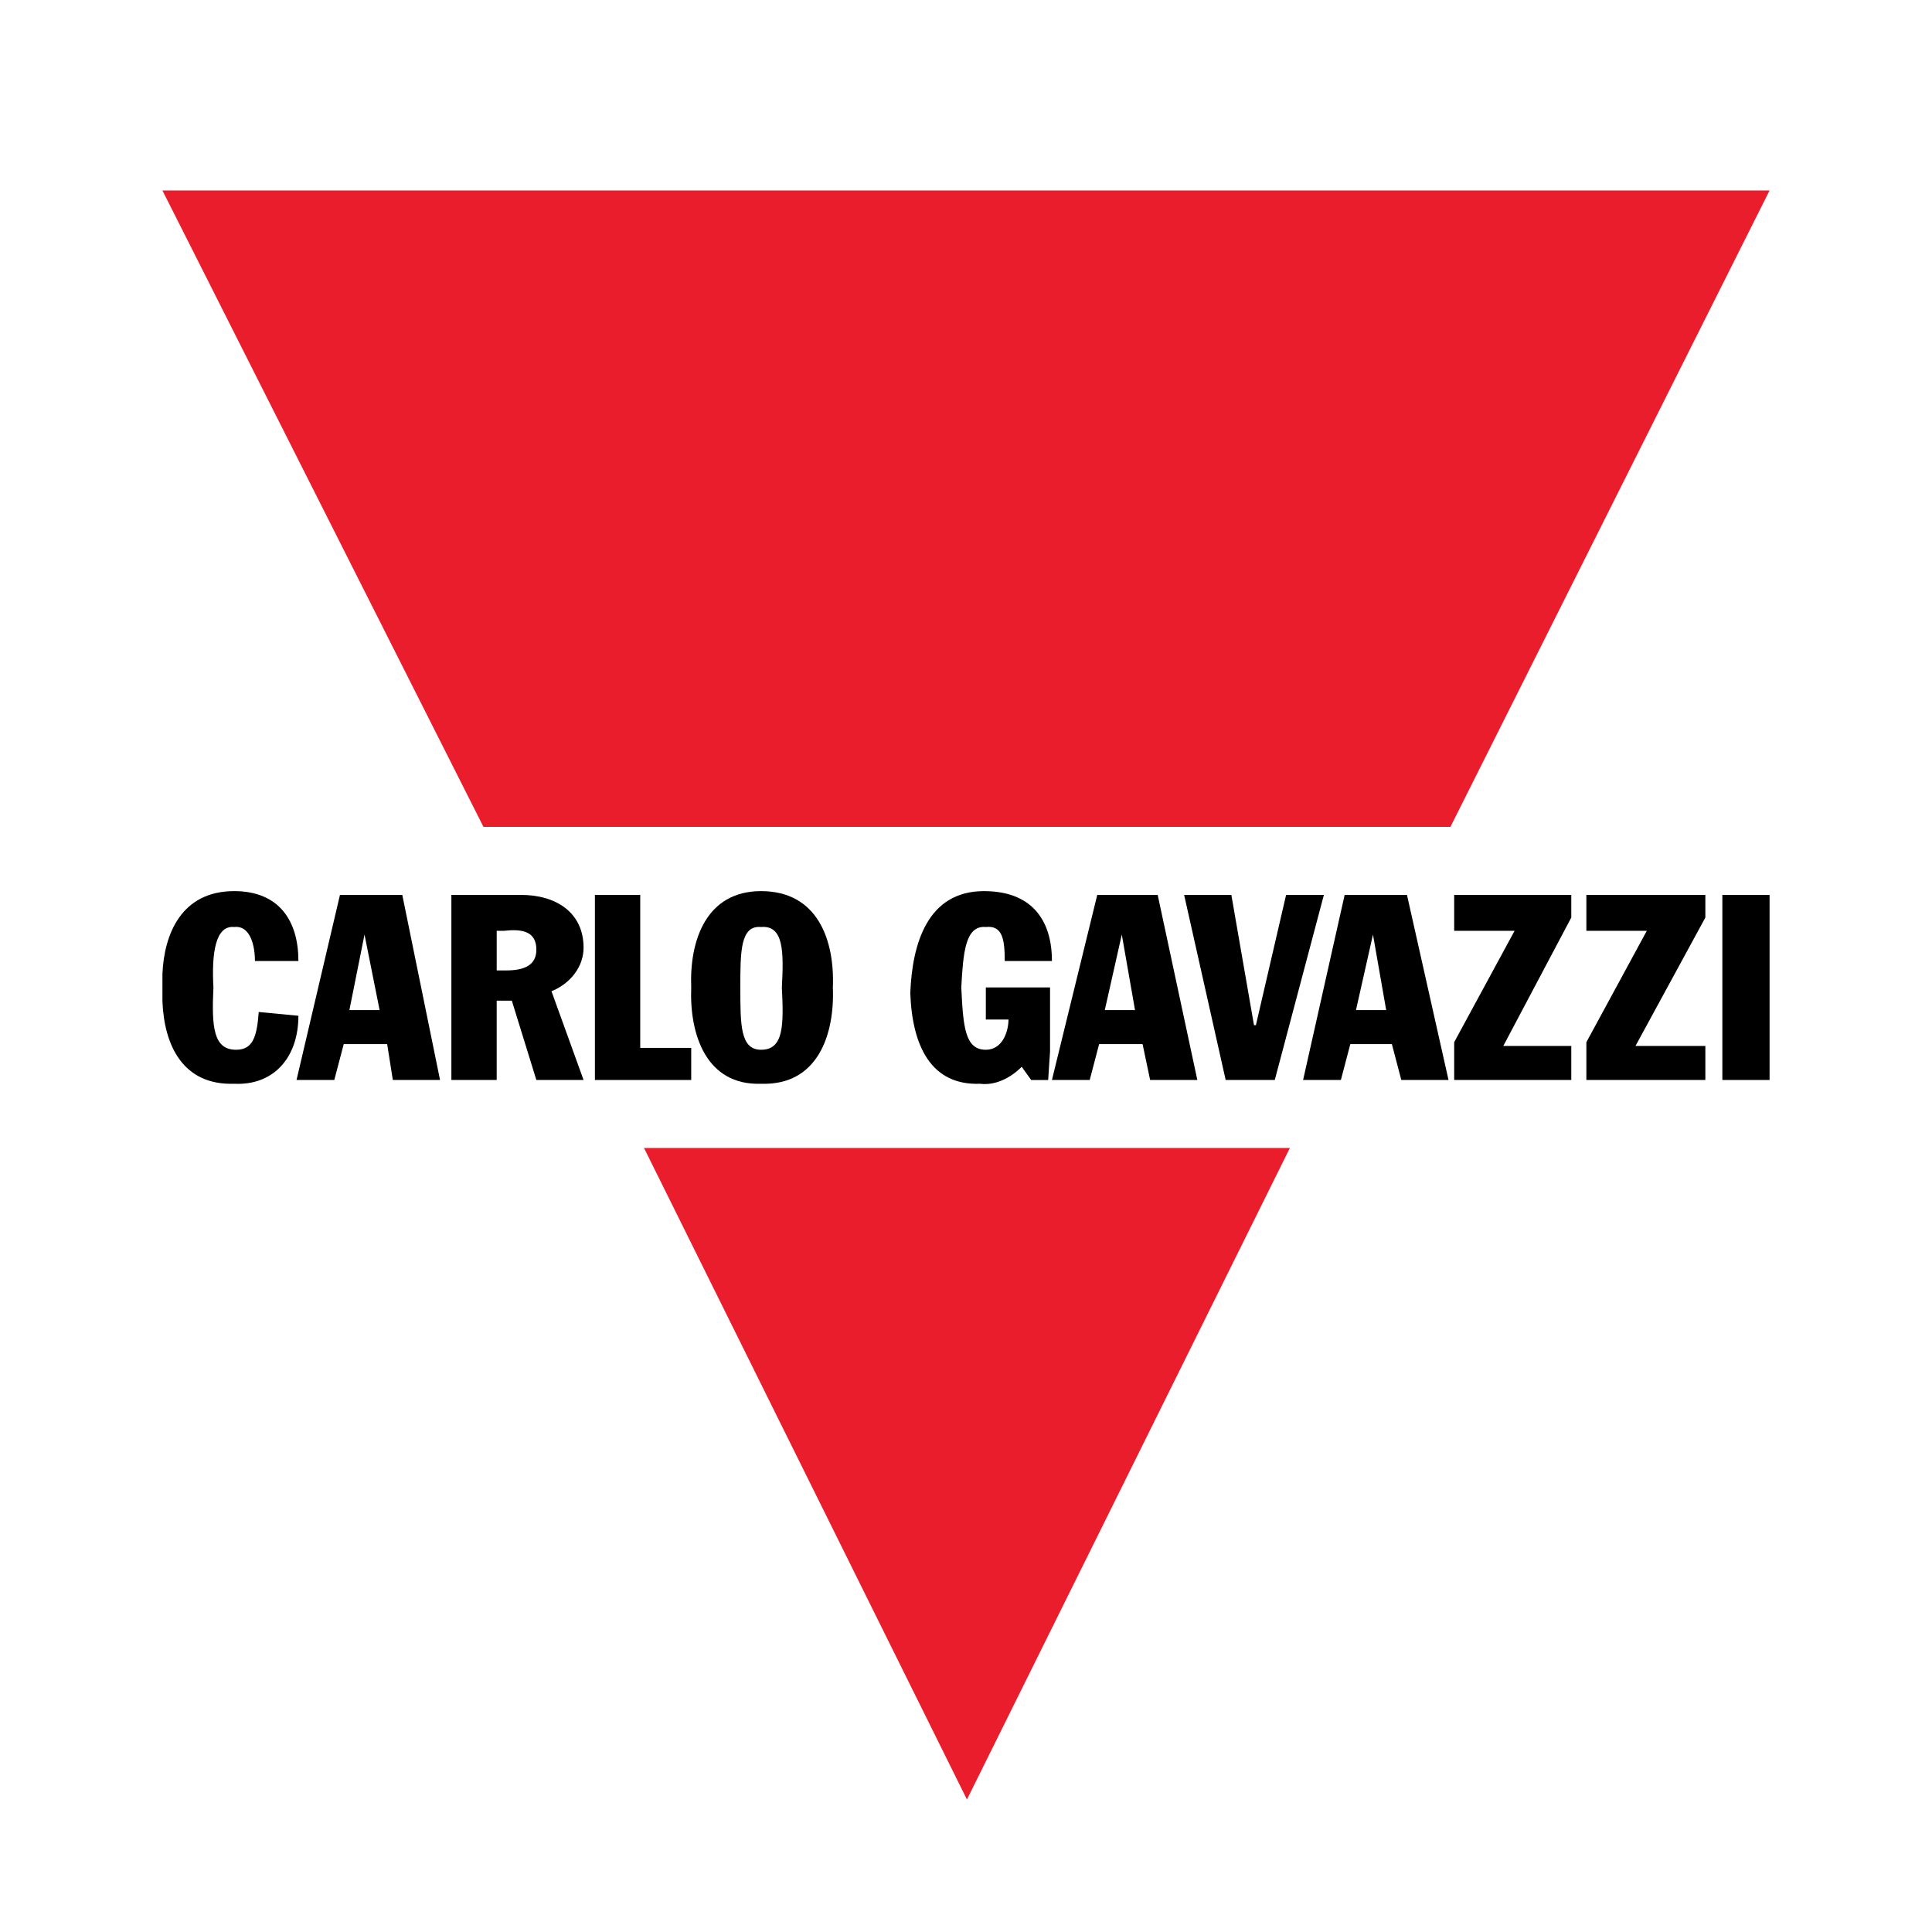 <?xml version="1.0" encoding="utf-8"?>
<!-- Generator: Adobe Illustrator 13.0.0, SVG Export Plug-In . SVG Version: 6.00 Build 14948)  -->
<!DOCTYPE svg PUBLIC "-//W3C//DTD SVG 1.0//EN" "http://www.w3.org/TR/2001/REC-SVG-20010904/DTD/svg10.dtd">
<svg version="1.0" id="Layer_1" xmlns="http://www.w3.org/2000/svg" xmlns:xlink="http://www.w3.org/1999/xlink" x="0px" y="0px"
	 width="192.756px" height="192.756px" viewBox="0 0 192.756 192.756" enable-background="new 0 0 192.756 192.756"
	 xml:space="preserve">
<g>
	<polygon fill-rule="evenodd" clip-rule="evenodd" fill="#FFFFFF" points="0,0 192.756,0 192.756,192.756 0,192.756 0,0 	"/>
	<polygon fill-rule="evenodd" clip-rule="evenodd" fill="#EA1D2C" points="64.253,114.533 128.691,114.533 96.472,179.537 
		64.253,114.533 	"/>
	<polygon fill-rule="evenodd" clip-rule="evenodd" fill="#EA1D2C" points="48.237,82.501 144.707,82.501 176.55,19.004 
		16.206,19.004 48.237,82.501 	"/>
	<path fill-rule="evenodd" clip-rule="evenodd" d="M29.772,95.878c0-3.956-1.884-6.971-6.406-6.971c-5.248,0-6.995,4.257-7.16,8.265
		v1.346v1.371c0.167,4.4,2.038,8.408,7.16,8.238c3.958,0.188,6.406-2.639,6.406-6.783l-3.957-0.377
		c-0.188,2.449-0.565,3.768-2.261,3.768c-2.261,0-2.45-2.26-2.261-6.217c-0.188-3.393,0.188-6.219,2.072-6.03
		c1.696-0.189,2.072,2.072,2.072,3.391H29.772L29.772,95.878z"/>
	<path fill-rule="evenodd" clip-rule="evenodd" d="M29.584,107.75h3.769l0.942-3.58h4.333l0.565,3.58h4.71l-3.767-18.465h-6.218
		L29.584,107.75L29.584,107.75z M36.367,93.241L36.367,93.241l1.507,7.536h-3.015L36.367,93.241L36.367,93.241z"/>
	<path fill-rule="evenodd" clip-rule="evenodd" d="M45.034,107.75h4.521v-7.914h1.509l2.449,7.914h4.71l-3.202-8.855
		c1.883-0.754,3.202-2.45,3.202-4.334c0-3.581-2.826-5.275-6.218-5.275h-6.971V107.75L45.034,107.75z M49.555,92.865h0.755
		c1.695-0.189,3.203,0,3.203,1.883c0,1.508-1.131,2.072-3.014,2.072h-0.943V92.865L49.555,92.865z"/>
	<path fill-rule="evenodd" clip-rule="evenodd" d="M68.963,98.518c-0.188,4.709,1.507,9.797,6.972,9.609
		c5.652,0.188,7.348-4.9,7.16-9.609c0.188-4.711-1.508-9.61-7.16-9.61C70.47,88.907,68.775,93.807,68.963,98.518L68.963,98.518z
		 M73.863,98.518c0-3.58,0-6.219,2.072-6.03c2.26-0.189,2.26,2.45,2.072,6.03c0.188,3.768,0.188,6.217-2.072,6.217
		C73.863,104.734,73.863,102.285,73.863,98.518L73.863,98.518z"/>
	<path fill-rule="evenodd" clip-rule="evenodd" d="M104.951,107.75h3.769l0.941-3.58h4.334l0.754,3.58h4.71l-3.956-18.465h-6.029
		L104.951,107.75L104.951,107.75z M111.922,93.241L111.922,93.241l1.319,7.536h-3.015L111.922,93.241L111.922,93.241z"/>
	<polygon fill-rule="evenodd" clip-rule="evenodd" points="122.286,107.75 127.185,107.75 132.084,89.285 128.314,89.285 
		125.301,102.285 125.111,102.285 122.852,89.285 118.141,89.285 122.286,107.75 	"/>
	<path fill-rule="evenodd" clip-rule="evenodd" d="M130.011,107.75h3.769l0.942-3.58h4.145l0.942,3.58h4.71l-4.145-18.465h-6.218
		L130.011,107.75L130.011,107.75z M136.981,93.241L136.981,93.241l1.319,7.536h-3.014L136.981,93.241L136.981,93.241z"/>
	<polygon fill-rule="evenodd" clip-rule="evenodd" points="59.354,107.75 68.963,107.75 68.963,104.547 63.876,104.547 
		63.876,89.285 59.354,89.285 59.354,107.75 	"/>
	<path fill-rule="evenodd" clip-rule="evenodd" d="M104.763,98.518h-6.406v3.203h2.261c0,1.129-0.565,3.014-2.261,3.014
		c-2.072,0-2.261-2.26-2.449-6.217c0.188-3.393,0.377-6.219,2.449-6.03c1.695-0.189,1.885,1.319,1.885,3.391h4.71
		c0-4.145-2.072-6.971-6.782-6.971c-5.654,0-7.161,5.276-7.35,10.175c0.189,5.275,2.073,9.232,6.972,9.045
		c1.507,0.188,3.015-0.566,4.146-1.695l0.942,1.318h1.695l0.188-2.826V98.518L104.763,98.518z"/>
	<polygon fill-rule="evenodd" clip-rule="evenodd" points="156.767,104.357 149.983,104.357 156.767,91.545 156.767,89.285 
		145.084,89.285 145.084,92.865 151.112,92.865 145.084,103.98 145.084,107.75 156.767,107.75 156.767,104.357 	"/>
	<polygon fill-rule="evenodd" clip-rule="evenodd" points="170.144,104.357 163.172,104.357 170.144,91.545 170.144,89.285 
		158.273,89.285 158.273,92.865 164.303,92.865 158.273,103.98 158.273,107.75 170.144,107.75 170.144,104.357 	"/>
	<polygon fill-rule="evenodd" clip-rule="evenodd" points="171.84,107.75 176.55,107.75 176.55,89.285 171.84,89.285 171.84,107.75 
			"/>
</g>
</svg>
